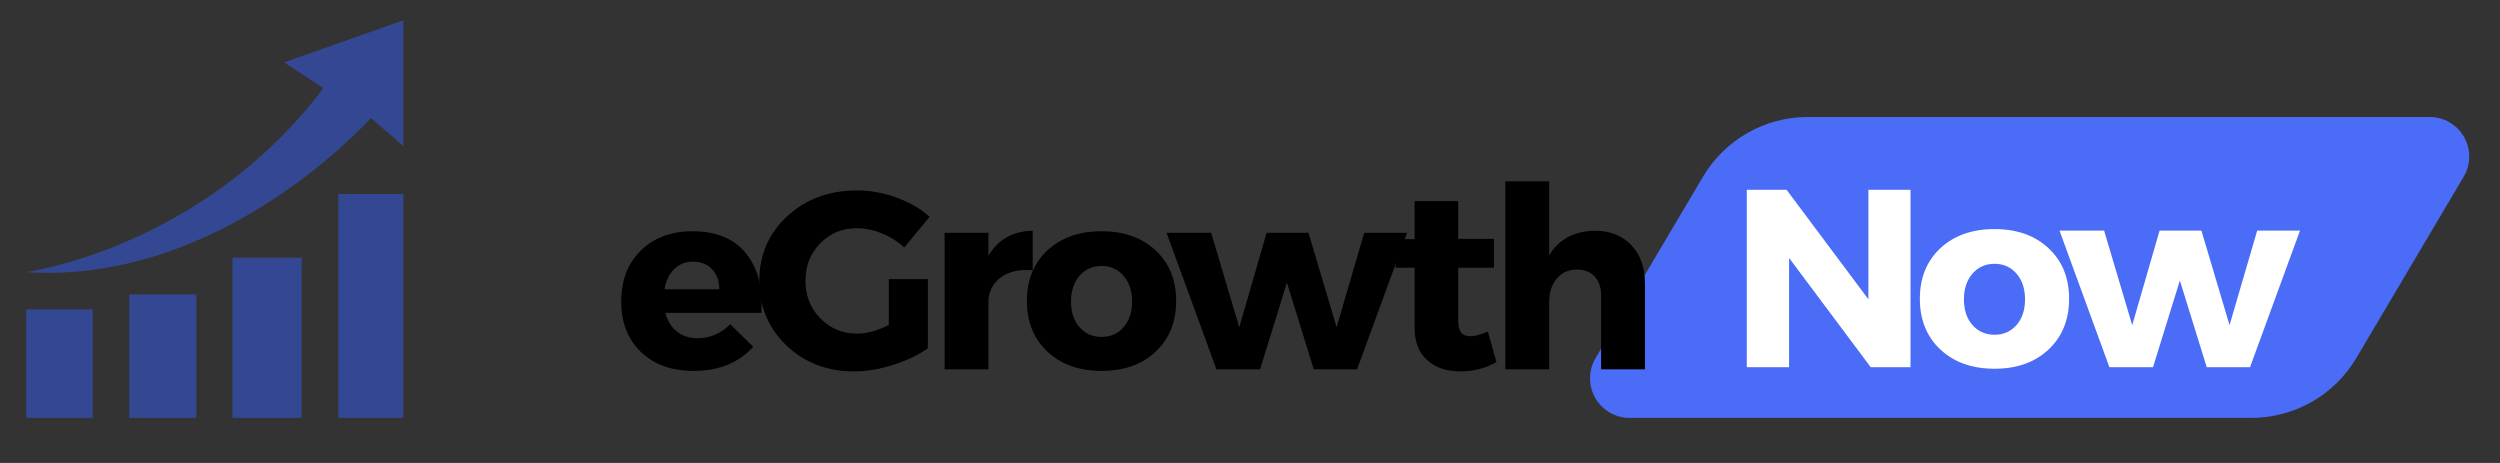 <svg xmlns="http://www.w3.org/2000/svg" xmlns:xlink="http://www.w3.org/1999/xlink" width="1080" zoomAndPan="magnify" viewBox="0 0 810 150" height="200" preserveAspectRatio="xMidYMid meet" version="1.0"><rect x="0" y="0" width="810" height="150" fill="#333333" stroke="none"/><defs><g/><clipPath id="beeb8a1e69"><path d="M 515.016 37.898 L 800.273 37.898 L 800.273 135.395 L 515.016 135.395 Z M 515.016 37.898 " clip-rule="nonzero"/></clipPath><clipPath id="2c5caee80f"><path d="M 585.73 37.898 L 787.199 37.898 C 791.809 37.898 796.062 40.367 798.344 44.371 C 800.625 48.375 800.582 53.293 798.234 57.258 L 763.43 116.035 C 756.32 128.035 743.41 135.395 729.465 135.395 L 527.996 135.395 C 523.387 135.395 519.133 132.926 516.852 128.922 C 514.57 124.918 514.613 120 516.961 116.035 L 551.766 57.258 C 558.875 45.258 571.785 37.898 585.73 37.898 Z M 585.73 37.898 " clip-rule="nonzero"/></clipPath><clipPath id="62f1ddf0e6"><path d="M 8.48 100 L 31 100 L 31 135.738 L 8.48 135.738 Z M 8.48 100 " clip-rule="nonzero"/></clipPath><clipPath id="fa9ca499e7"><path d="M 41 95 L 64 95 L 64 135.738 L 41 135.738 Z M 41 95 " clip-rule="nonzero"/></clipPath><clipPath id="e0211c55fb"><path d="M 75 83 L 98 83 L 98 135.738 L 75 135.738 Z M 75 83 " clip-rule="nonzero"/></clipPath><clipPath id="552fe099f5"><path d="M 109 62 L 130.676 62 L 130.676 135.738 L 109 135.738 Z M 109 62 " clip-rule="nonzero"/></clipPath><clipPath id="ac72831d45"><path d="M 8.48 6.578 L 130.676 6.578 L 130.676 89 L 8.48 89 Z M 8.48 6.578 " clip-rule="nonzero"/></clipPath></defs><g clip-path="url(#beeb8a1e69)"><g clip-path="url(#2c5caee80f)"><path fill="#4a6cf7" d="M 505.496 37.898 L 809.797 37.898 L 809.797 135.395 L 505.496 135.395 Z M 505.496 37.898 " fill-opacity="1" fill-rule="nonzero"/></g></g><g clip-path="url(#62f1ddf0e6)"><path fill="#344793" d="M 8.492 100.219 L 30.031 100.219 L 30.031 135.387 L 8.492 135.387 Z M 8.492 100.219 " fill-opacity="1" fill-rule="nonzero"/></g><g clip-path="url(#fa9ca499e7)"><path fill="#344793" d="M 41.898 135.387 L 41.898 95.383 L 63.625 95.383 L 63.625 135.387 Z M 41.898 135.387 " fill-opacity="1" fill-rule="nonzero"/></g><g clip-path="url(#e0211c55fb)"><path fill="#344793" d="M 75.312 83.512 L 97.734 83.512 L 97.734 135.387 L 75.312 135.387 Z M 75.312 83.512 " fill-opacity="1" fill-rule="nonzero"/></g><g clip-path="url(#552fe099f5)"><path fill="#344793" d="M 109.602 62.852 L 130.707 62.852 L 130.707 135.387 L 109.602 135.387 Z M 109.602 62.852 " fill-opacity="1" fill-rule="nonzero"/></g><g clip-path="url(#ac72831d45)"><path fill="#344793" d="M 8.492 88.164 C 8.492 88.164 65.641 80.449 104.77 28.559 L 92.02 20.207 L 130.715 6.578 L 130.715 47.371 L 120.16 38.23 C 120.16 38.23 72.234 92.375 8.492 88.164 Z M 8.492 88.164 " fill-opacity="1" fill-rule="nonzero"/></g><g fill="#000000" fill-opacity="1"><g transform="translate(199.307, 119.673)"><g><path d="M 25.047 -44.75 C 32.703 -44.75 38.457 -42.395 42.312 -37.688 C 46.176 -32.977 47.863 -26.52 47.375 -18.312 L 16.25 -18.312 C 16.969 -15.688 18.227 -13.66 20.031 -12.234 C 21.844 -10.805 24.062 -10.094 26.688 -10.094 C 30.738 -10.094 34.27 -11.598 37.281 -14.609 L 44.75 -7.312 C 39.988 -2.102 33.555 0.5 25.453 0.5 C 18.285 0.5 12.578 -1.551 8.328 -5.656 C 4.086 -9.77 1.969 -15.219 1.969 -22 C 1.969 -28.844 4.086 -34.344 8.328 -38.5 C 12.578 -42.664 18.148 -44.75 25.047 -44.75 Z M 16.016 -25.953 L 33.75 -25.953 C 33.75 -28.629 32.969 -30.785 31.406 -32.422 C 29.844 -34.066 27.773 -34.891 25.203 -34.891 C 22.797 -34.891 20.77 -34.082 19.125 -32.469 C 17.488 -30.852 16.453 -28.68 16.016 -25.953 Z M 16.016 -25.953 "/></g></g></g><g fill="#000000" fill-opacity="1"><g transform="translate(244.051, 119.673)"><g><path d="M 43.922 -29.234 L 56.578 -29.234 L 56.578 -6.812 C 53.453 -4.625 49.688 -2.832 45.281 -1.438 C 40.875 -0.039 36.672 0.656 32.672 0.656 C 23.922 0.656 16.613 -2.145 10.75 -7.75 C 4.895 -13.363 1.969 -20.359 1.969 -28.734 C 1.969 -37.055 4.977 -44.008 11 -49.594 C 17.02 -55.176 24.578 -57.969 33.672 -57.969 C 37.93 -57.969 42.172 -57.203 46.391 -55.672 C 50.609 -54.141 54.191 -52.062 57.141 -49.438 L 48.938 -39.5 C 46.852 -41.414 44.441 -42.93 41.703 -44.047 C 38.973 -45.172 36.266 -45.734 33.578 -45.734 C 28.867 -45.734 24.914 -44.102 21.719 -40.844 C 18.52 -37.594 16.922 -33.555 16.922 -28.734 C 16.922 -23.867 18.535 -19.789 21.766 -16.5 C 24.992 -13.219 28.988 -11.578 33.75 -11.578 C 36.812 -11.578 40.203 -12.508 43.922 -14.375 Z M 43.922 -29.234 "/></g></g></g><g fill="#000000" fill-opacity="1"><g transform="translate(300.372, 119.673)"><g><path d="M 19.875 -44.25 L 19.875 -36.781 C 22.988 -42.094 27.773 -44.801 34.234 -44.906 L 34.234 -32.109 C 30.18 -32.484 26.867 -31.805 24.297 -30.078 C 21.723 -28.359 20.25 -25.914 19.875 -22.75 L 19.875 0 L 5.672 0 L 5.672 -44.25 Z M 19.875 -44.25 "/></g></g></g><g fill="#000000" fill-opacity="1"><g transform="translate(330.749, 119.673)"><g><path d="M 26.188 -44.75 C 33.414 -44.75 39.242 -42.68 43.672 -38.547 C 48.109 -34.41 50.328 -28.945 50.328 -22.156 C 50.328 -15.375 48.109 -9.898 43.672 -5.734 C 39.242 -1.578 33.414 0.5 26.188 0.5 C 18.906 0.5 13.047 -1.578 8.609 -5.734 C 4.18 -9.898 1.969 -15.375 1.969 -22.156 C 1.969 -28.945 4.18 -34.41 8.609 -38.547 C 13.047 -42.68 18.906 -44.75 26.188 -44.75 Z M 26.188 -33.5 C 23.238 -33.5 20.844 -32.43 19 -30.297 C 17.164 -28.16 16.25 -25.395 16.25 -22 C 16.25 -18.551 17.164 -15.773 19 -13.672 C 20.844 -11.566 23.238 -10.516 26.188 -10.516 C 29.094 -10.516 31.461 -11.566 33.297 -13.672 C 35.129 -15.773 36.047 -18.551 36.047 -22 C 36.047 -25.395 35.129 -28.16 33.297 -30.297 C 31.461 -32.43 29.094 -33.5 26.188 -33.5 Z M 26.188 -33.5 "/></g></g></g><g fill="#000000" fill-opacity="1"><g transform="translate(378.367, 119.673)"><g><path d="M 61.328 0 L 47.297 0 L 38.594 -28.078 L 29.891 0 L 15.766 0 L -0.406 -44.25 L 14.047 -44.25 L 23.156 -13.625 L 32.016 -44.25 L 45.578 -44.25 L 54.688 -13.625 L 63.641 -44.25 L 77.516 -44.25 Z M 61.328 0 "/></g></g></g><g fill="#000000" fill-opacity="1"><g transform="translate(450.616, 119.673)"><g><path d="M 31.453 -12.234 L 34.234 -2.375 C 30.785 -0.352 26.848 0.656 22.422 0.656 C 18.035 0.656 14.488 -0.562 11.781 -3 C 9.07 -5.438 7.719 -8.898 7.719 -13.391 L 7.719 -32.922 L 1.562 -32.922 L 1.562 -42.203 L 7.719 -42.203 L 7.719 -54.516 L 21.844 -54.516 L 21.844 -42.281 L 33.422 -42.281 L 33.422 -32.922 L 21.844 -32.922 L 21.844 -15.594 C 21.844 -13.906 22.18 -12.66 22.859 -11.859 C 23.547 -11.066 24.578 -10.695 25.953 -10.75 C 27.266 -10.75 29.098 -11.242 31.453 -12.234 Z M 31.453 -12.234 "/></g></g></g><g fill="#000000" fill-opacity="1"><g transform="translate(481.649, 119.673)"><g><path d="M 35.141 -44.906 C 40.016 -44.906 43.926 -43.359 46.875 -40.266 C 49.832 -37.18 51.312 -33.066 51.312 -27.922 L 51.312 0 L 37.109 0 L 37.109 -23.969 C 37.109 -26.539 36.41 -28.578 35.016 -30.078 C 33.617 -31.586 31.719 -32.344 29.312 -32.344 C 26.57 -32.344 24.379 -31.359 22.734 -29.391 C 21.098 -27.422 20.281 -24.906 20.281 -21.844 L 20.281 0 L 6.078 0 L 6.078 -60.922 L 20.281 -60.922 L 20.281 -36.953 C 23.406 -42.148 28.359 -44.801 35.141 -44.906 Z M 35.141 -44.906 "/></g></g></g><g fill="#ffffff" fill-opacity="1"><g transform="translate(560.208, 118.972)"><g><path d="M 58.797 0 L 45.906 0 L 19.453 -35.391 L 19.453 0 L 5.75 0 L 5.75 -57.484 L 18.641 -57.484 L 45.156 -22 L 45.156 -57.484 L 58.797 -57.484 Z M 58.797 0 "/></g></g></g><g fill="#ffffff" fill-opacity="1"><g transform="translate(620.063, 118.972)"><g><path d="M 26.188 -44.75 C 33.414 -44.75 39.242 -42.68 43.672 -38.547 C 48.109 -34.41 50.328 -28.945 50.328 -22.156 C 50.328 -15.375 48.109 -9.898 43.672 -5.734 C 39.242 -1.578 33.414 0.5 26.188 0.5 C 18.906 0.5 13.047 -1.578 8.609 -5.734 C 4.18 -9.898 1.969 -15.375 1.969 -22.156 C 1.969 -28.945 4.18 -34.41 8.609 -38.547 C 13.047 -42.68 18.906 -44.75 26.188 -44.75 Z M 26.188 -33.5 C 23.238 -33.5 20.844 -32.43 19 -30.297 C 17.164 -28.16 16.25 -25.395 16.25 -22 C 16.25 -18.551 17.164 -15.773 19 -13.672 C 20.844 -11.566 23.238 -10.516 26.188 -10.516 C 29.094 -10.516 31.461 -11.566 33.297 -13.672 C 35.129 -15.773 36.047 -18.551 36.047 -22 C 36.047 -25.395 35.129 -28.16 33.297 -30.297 C 31.461 -32.43 29.094 -33.5 26.188 -33.5 Z M 26.188 -33.5 "/></g></g></g><g fill="#ffffff" fill-opacity="1"><g transform="translate(667.684, 118.972)"><g><path d="M 61.328 0 L 47.297 0 L 38.594 -28.078 L 29.891 0 L 15.766 0 L -0.406 -44.25 L 14.047 -44.25 L 23.156 -13.625 L 32.016 -44.25 L 45.578 -44.25 L 54.688 -13.625 L 63.641 -44.25 L 77.516 -44.25 Z M 61.328 0 "/></g></g></g></svg>